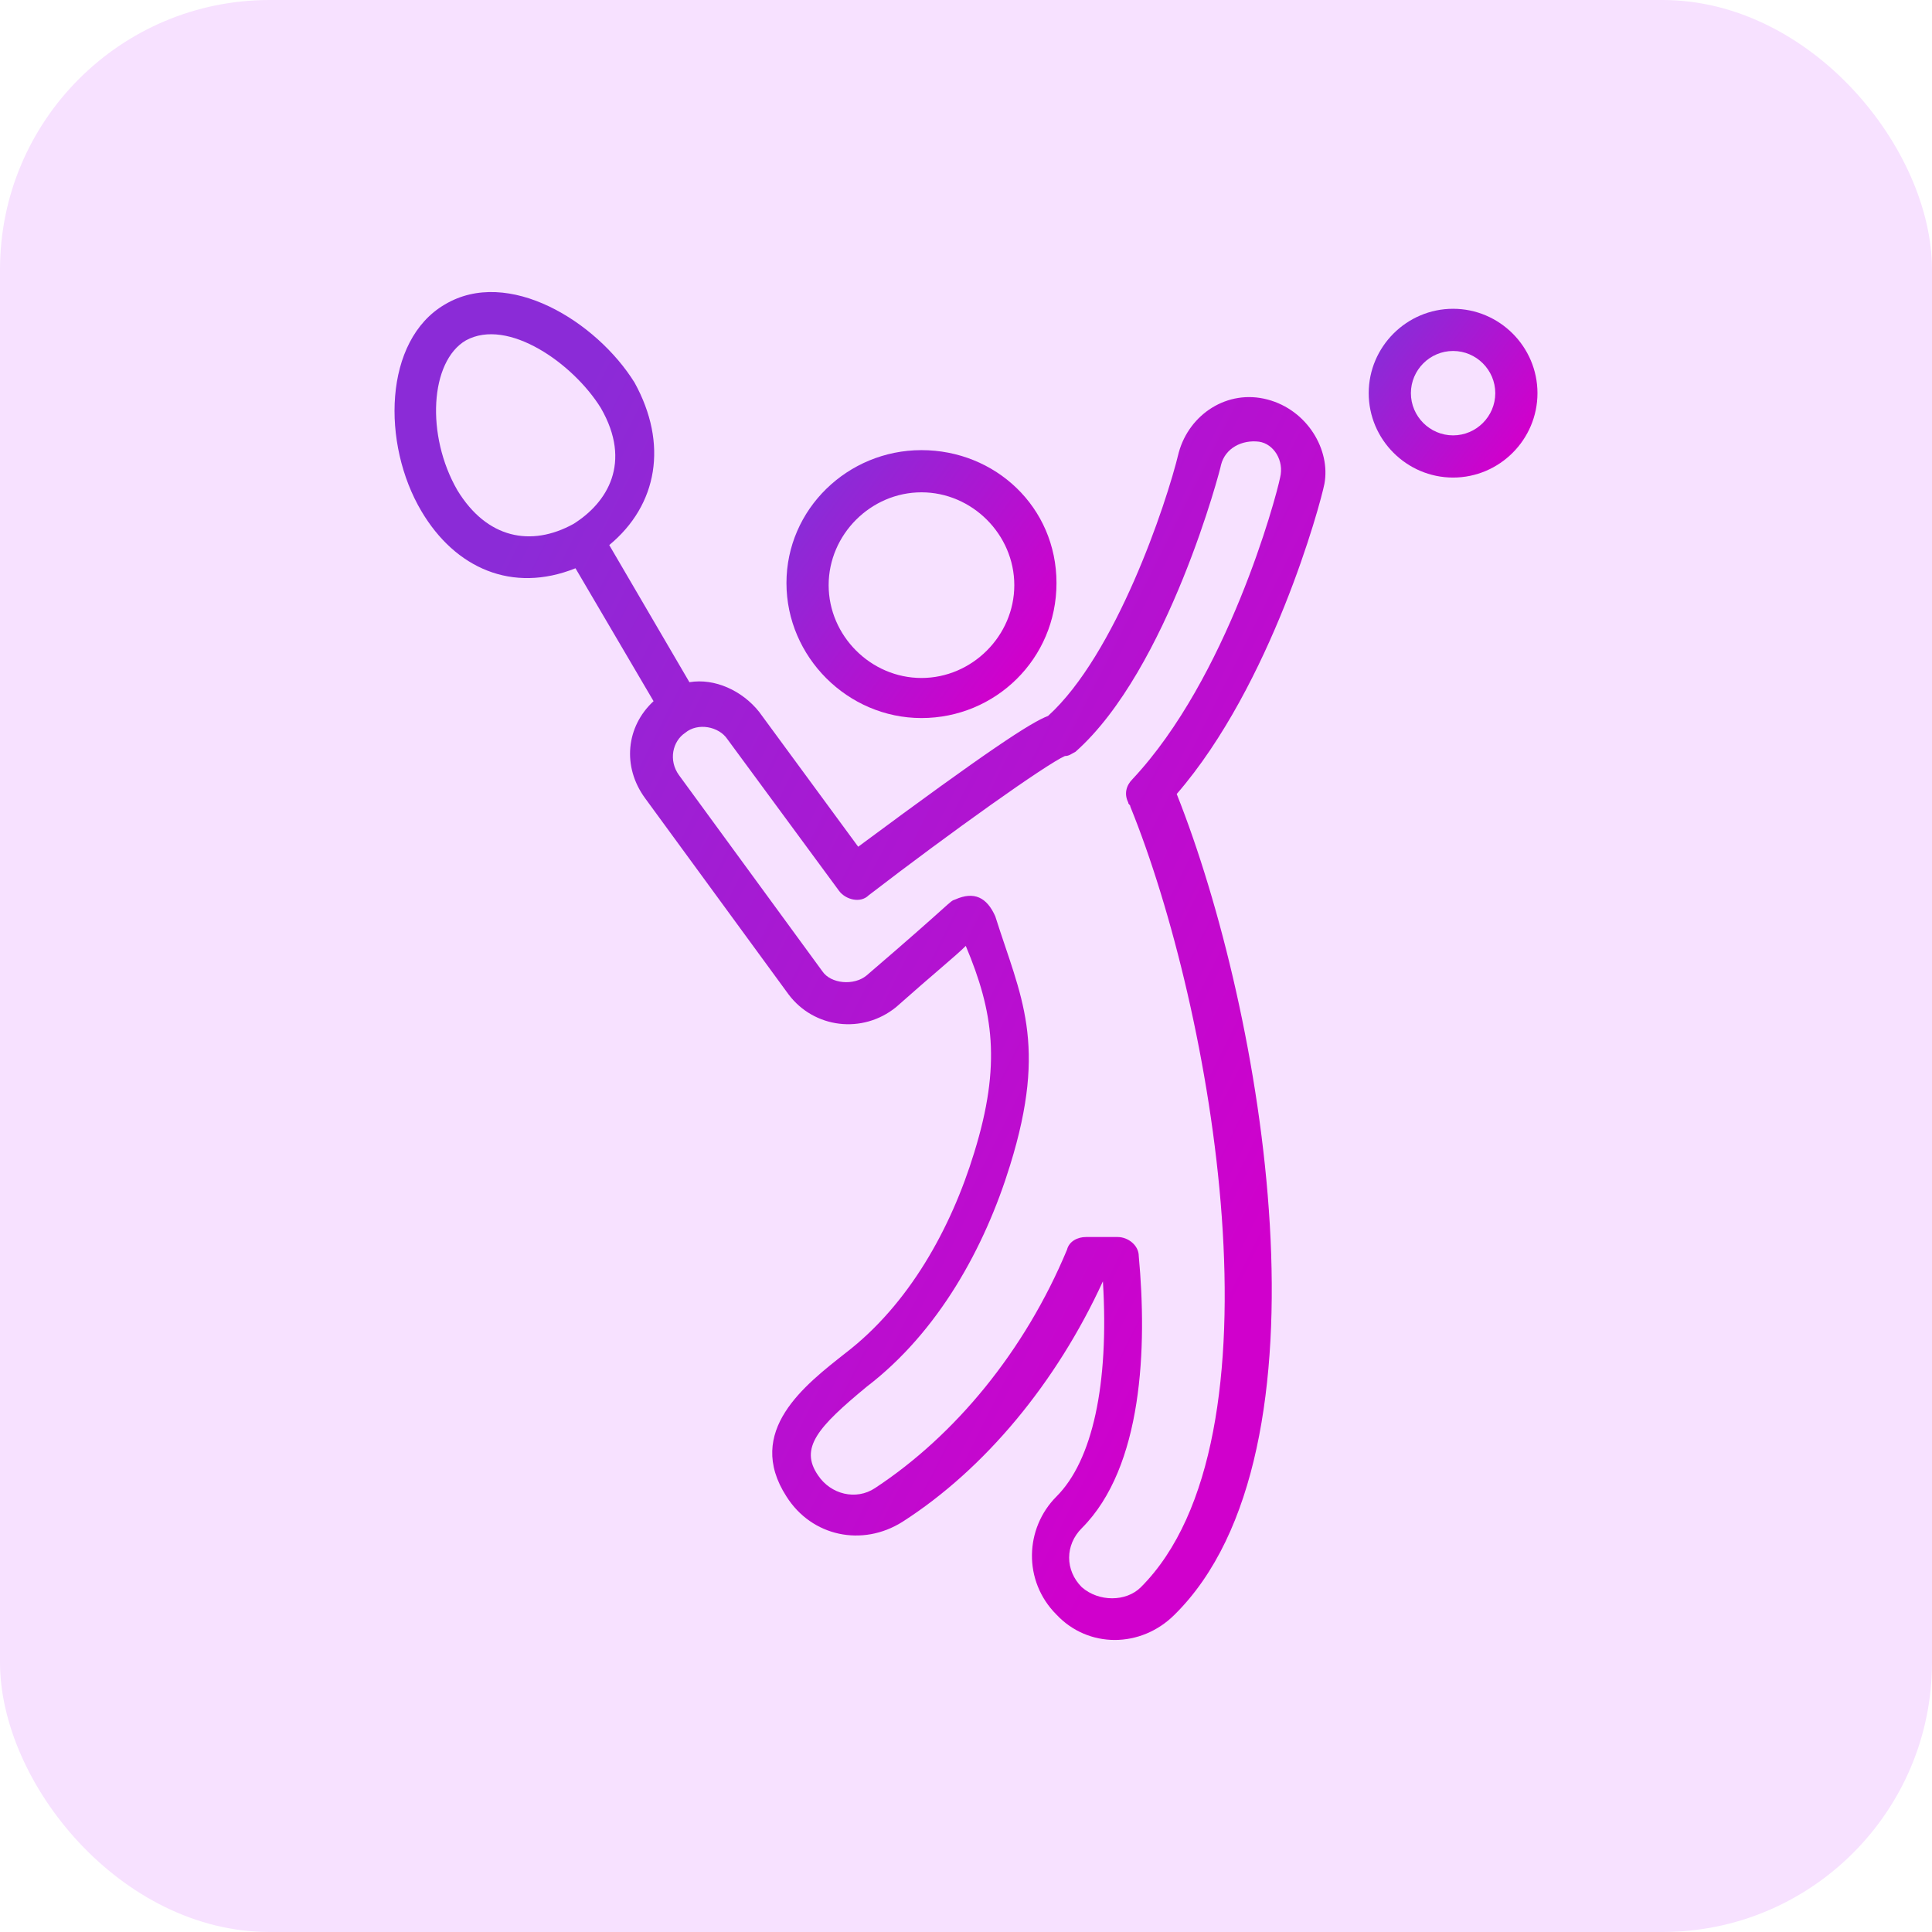 <svg xmlns="http://www.w3.org/2000/svg" width="86" height="86" viewBox="0 0 86 86" fill="none"><rect width="86" height="86" rx="12" fill="#F7E1FF"></rect><path d="M56.418 17.783C54.634 17.314 52.944 18.441 52.474 20.131C51.911 22.479 49.657 29.146 46.652 31.869C45.901 32.151 44.023 33.372 38.201 37.691L33.787 31.681C33.036 30.742 31.815 30.179 30.688 30.367L27.12 24.263C29.279 22.479 29.749 19.755 28.247 17.032C26.556 14.309 22.612 11.867 19.795 13.557C17.072 15.154 16.978 19.755 18.762 22.76C20.265 25.296 22.8 26.423 25.617 25.296L29.092 31.212C27.871 32.339 27.683 34.123 28.716 35.532L35.102 44.265C36.229 45.767 38.388 46.049 39.891 44.828C41.581 43.326 42.52 42.574 42.99 42.105C44.211 45.016 44.586 47.364 43.365 51.308C42.333 54.688 40.454 58.069 37.637 60.229C35.853 61.637 33.13 63.703 35.008 66.614C36.135 68.399 38.388 68.868 40.173 67.741C43.835 65.394 47.028 61.544 49.094 57.036C49.375 61.637 48.624 65.018 47.028 66.614C45.619 68.023 45.525 70.371 47.028 71.873C48.436 73.376 50.784 73.376 52.286 71.873C59.611 64.642 56.231 45.016 52.38 35.344C56.606 30.46 58.766 22.479 58.954 21.54C59.236 20.037 58.203 18.253 56.418 17.783ZM20.358 21.821C18.95 19.38 19.138 16.093 20.734 15.154C22.612 14.121 25.523 16.187 26.744 18.159C28.153 20.6 27.026 22.385 25.523 23.324C23.645 24.357 21.673 23.981 20.358 21.821ZM56.982 21.258C56.794 22.197 54.634 30.179 50.408 34.686C50.127 34.968 50.033 35.344 50.221 35.719C50.221 35.813 50.315 35.813 50.315 35.907C53.977 44.922 57.358 64.079 50.784 70.652C50.127 71.31 48.906 71.31 48.155 70.652C47.403 69.901 47.403 68.774 48.155 68.023C50.878 65.3 51.066 59.947 50.69 55.909C50.69 55.44 50.221 55.064 49.751 55.064H48.343C47.967 55.064 47.591 55.252 47.497 55.627C45.619 60.135 42.52 63.891 38.952 66.239C38.107 66.802 36.98 66.52 36.416 65.675C35.571 64.454 36.416 63.516 38.576 61.731C41.769 59.29 43.835 55.533 44.962 51.871C46.652 46.425 45.431 44.359 44.304 40.79C43.929 39.945 43.365 39.663 42.52 40.039C42.239 40.133 42.52 40.039 38.576 43.42C38.013 43.889 36.98 43.795 36.604 43.232L30.219 34.498C29.749 33.841 29.937 32.996 30.5 32.62C31.064 32.151 32.003 32.339 32.378 32.902L37.355 39.663C37.637 40.039 38.294 40.227 38.67 39.851C42.333 37.034 46.558 34.029 47.403 33.653C47.591 33.653 47.685 33.559 47.873 33.465C52.005 29.803 54.352 20.788 54.352 20.694C54.54 19.943 55.291 19.567 56.043 19.661C56.7 19.755 57.17 20.506 56.982 21.258Z" fill="url(#paint0_linear_68_105)"></path><path d="M41.018 31.963C44.304 31.963 47.028 29.334 47.028 25.953C47.028 22.573 44.304 20.037 41.018 20.037C37.731 20.037 35.008 22.666 35.008 25.953C35.008 29.24 37.731 31.963 41.018 31.963ZM41.018 21.915C43.272 21.915 45.15 23.793 45.15 26.047C45.15 28.301 43.272 30.179 41.018 30.179C38.764 30.179 36.886 28.301 36.886 26.047C36.886 23.793 38.764 21.915 41.018 21.915Z" fill="url(#paint1_linear_68_105)"></path><path d="M64.682 13.745C62.616 13.745 60.926 15.435 60.926 17.501C60.926 19.567 62.616 21.258 64.682 21.258C66.748 21.258 68.438 19.567 68.438 17.501C68.438 15.435 66.748 13.745 64.682 13.745ZM64.682 19.38C63.649 19.38 62.804 18.534 62.804 17.501C62.804 16.468 63.649 15.623 64.682 15.623C65.715 15.623 66.56 16.468 66.56 17.501C66.56 18.534 65.715 19.38 64.682 19.38Z" fill="url(#paint2_linear_68_105)"></path><defs><linearGradient id="paint0_linear_68_105" x1="53.781" y1="60.634" x2="14.202" y2="40.766" gradientUnits="userSpaceOnUse"><stop stop-color="#D000CC"></stop><stop offset="1" stop-color="#8B2BD7"></stop></linearGradient><linearGradient id="paint1_linear_68_105" x1="45.514" y1="29.505" x2="36.16" y2="22.653" gradientUnits="userSpaceOnUse"><stop stop-color="#D000CC"></stop><stop offset="1" stop-color="#8B2BD7"></stop></linearGradient><linearGradient id="paint2_linear_68_105" x1="67.492" y1="19.709" x2="61.614" y2="15.437" gradientUnits="userSpaceOnUse"><stop stop-color="#D000CC"></stop><stop offset="1" stop-color="#8B2BD7"></stop></linearGradient></defs></svg>